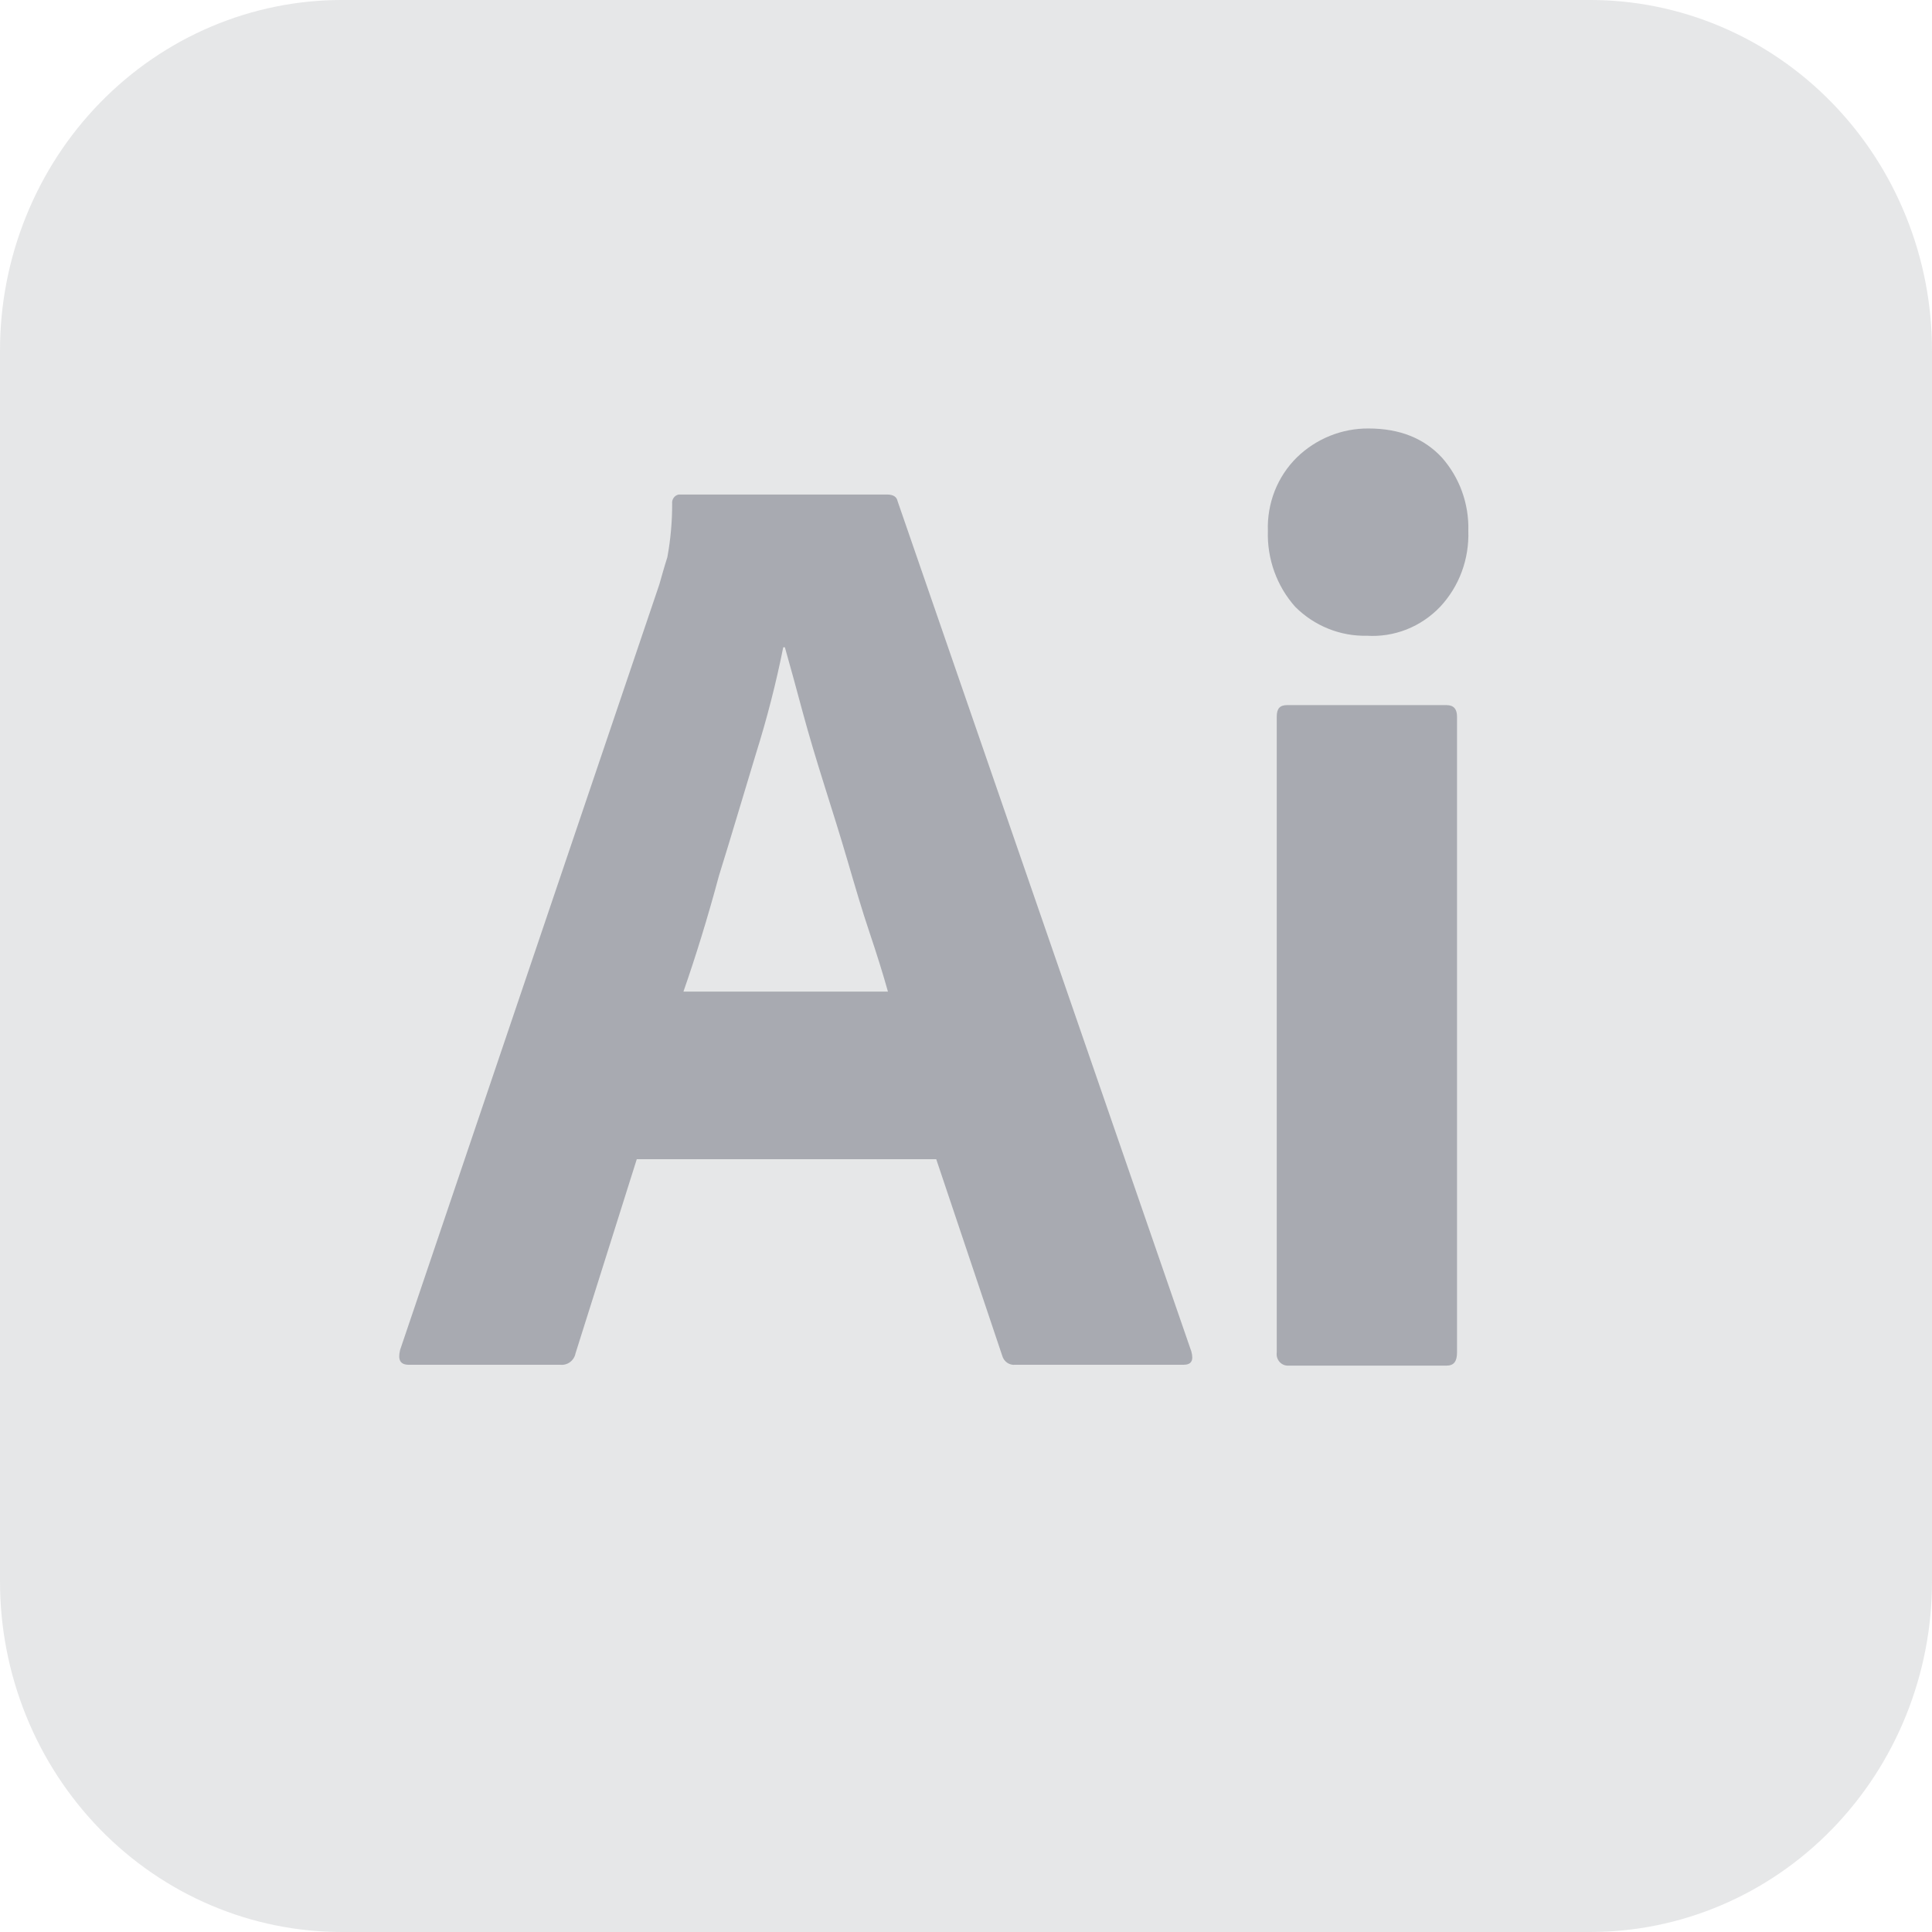 <svg width="32" height="32" viewBox="0 0 32 32" fill="none" xmlns="http://www.w3.org/2000/svg">
<g clip-path="url(#clip0_26_115)">
<path d="M5.667 -2.79383e-05H26.333C27.078 -0.001 27.815 0.149 28.503 0.441C29.191 0.733 29.816 1.161 30.342 1.701C30.868 2.24 31.286 2.881 31.57 3.587C31.855 4.292 32.001 5.048 32 5.812V26.188C32.001 26.951 31.855 27.707 31.57 28.413C31.286 29.119 30.868 29.759 30.342 30.299C29.816 30.839 29.191 31.267 28.503 31.559C27.815 31.851 27.078 32.001 26.333 32H5.667C4.922 32.001 4.185 31.851 3.497 31.559C2.809 31.267 2.184 30.839 1.658 30.299C1.132 29.759 0.714 29.119 0.43 28.413C0.145 27.707 -0.001 26.951 2.51477e-06 26.188V5.812C-0.001 5.048 0.145 4.292 0.43 3.587C0.714 2.881 1.132 2.24 1.658 1.701C2.184 1.161 2.809 0.733 3.497 0.441C4.185 0.149 4.922 -0.001 5.667 -2.79383e-05Z" fill="#9EA0A7" fill-opacity="0.25"/>
<path d="M15.507 19.2H10.547L9.533 22.414C9.522 22.472 9.49 22.524 9.443 22.56C9.396 22.595 9.338 22.611 9.28 22.605H6.773C6.627 22.605 6.587 22.523 6.627 22.359L10.92 9.682C10.96 9.545 11 9.395 11.053 9.231C11.107 8.938 11.134 8.64 11.133 8.342C11.129 8.308 11.138 8.273 11.158 8.245C11.178 8.217 11.207 8.198 11.24 8.191H14.693C14.8 8.191 14.853 8.232 14.867 8.301L19.733 22.386C19.773 22.537 19.733 22.605 19.6 22.605H16.813C16.766 22.61 16.719 22.597 16.68 22.57C16.641 22.542 16.613 22.502 16.6 22.455L15.507 19.2ZM11.32 16.424H14.707C14.627 16.137 14.52 15.795 14.4 15.439C14.28 15.084 14.16 14.674 14.04 14.263C13.92 13.853 13.787 13.429 13.653 13.005C13.52 12.581 13.4 12.185 13.293 11.788C13.187 11.392 13.093 11.05 13 10.721H12.973C12.854 11.317 12.702 11.906 12.52 12.486C12.32 13.142 12.12 13.826 11.907 14.509C11.72 15.207 11.52 15.85 11.32 16.424Z" fill="#9EA0A7" fill-opacity="0.85"/>
<path d="M22.64 10.53C22.421 10.535 22.203 10.495 22 10.413C21.796 10.331 21.61 10.208 21.453 10.051C21.148 9.709 20.985 9.257 21 8.793C20.992 8.567 21.031 8.342 21.113 8.132C21.196 7.922 21.321 7.733 21.48 7.576C21.8 7.265 22.226 7.094 22.667 7.097C23.187 7.097 23.587 7.262 23.88 7.576C24.175 7.908 24.333 8.344 24.32 8.793C24.328 9.024 24.291 9.255 24.211 9.471C24.131 9.687 24.009 9.884 23.853 10.051C23.696 10.215 23.507 10.343 23.297 10.426C23.088 10.508 22.864 10.544 22.64 10.53ZM21.147 22.4V11.87C21.147 11.733 21.2 11.679 21.32 11.679H23.96C24.08 11.679 24.133 11.747 24.133 11.87V22.4C24.133 22.55 24.08 22.619 23.96 22.619H21.347C21.319 22.621 21.291 22.617 21.264 22.607C21.238 22.596 21.214 22.58 21.195 22.559C21.176 22.538 21.162 22.513 21.153 22.485C21.145 22.458 21.143 22.428 21.147 22.4Z" fill="#9EA0A7" fill-opacity="0.85"/>
</g>
<defs>
<clipPath id="clip0_26_115">
<rect width="32" height="32" fill="white"/>
</clipPath>
</defs>
</svg>
